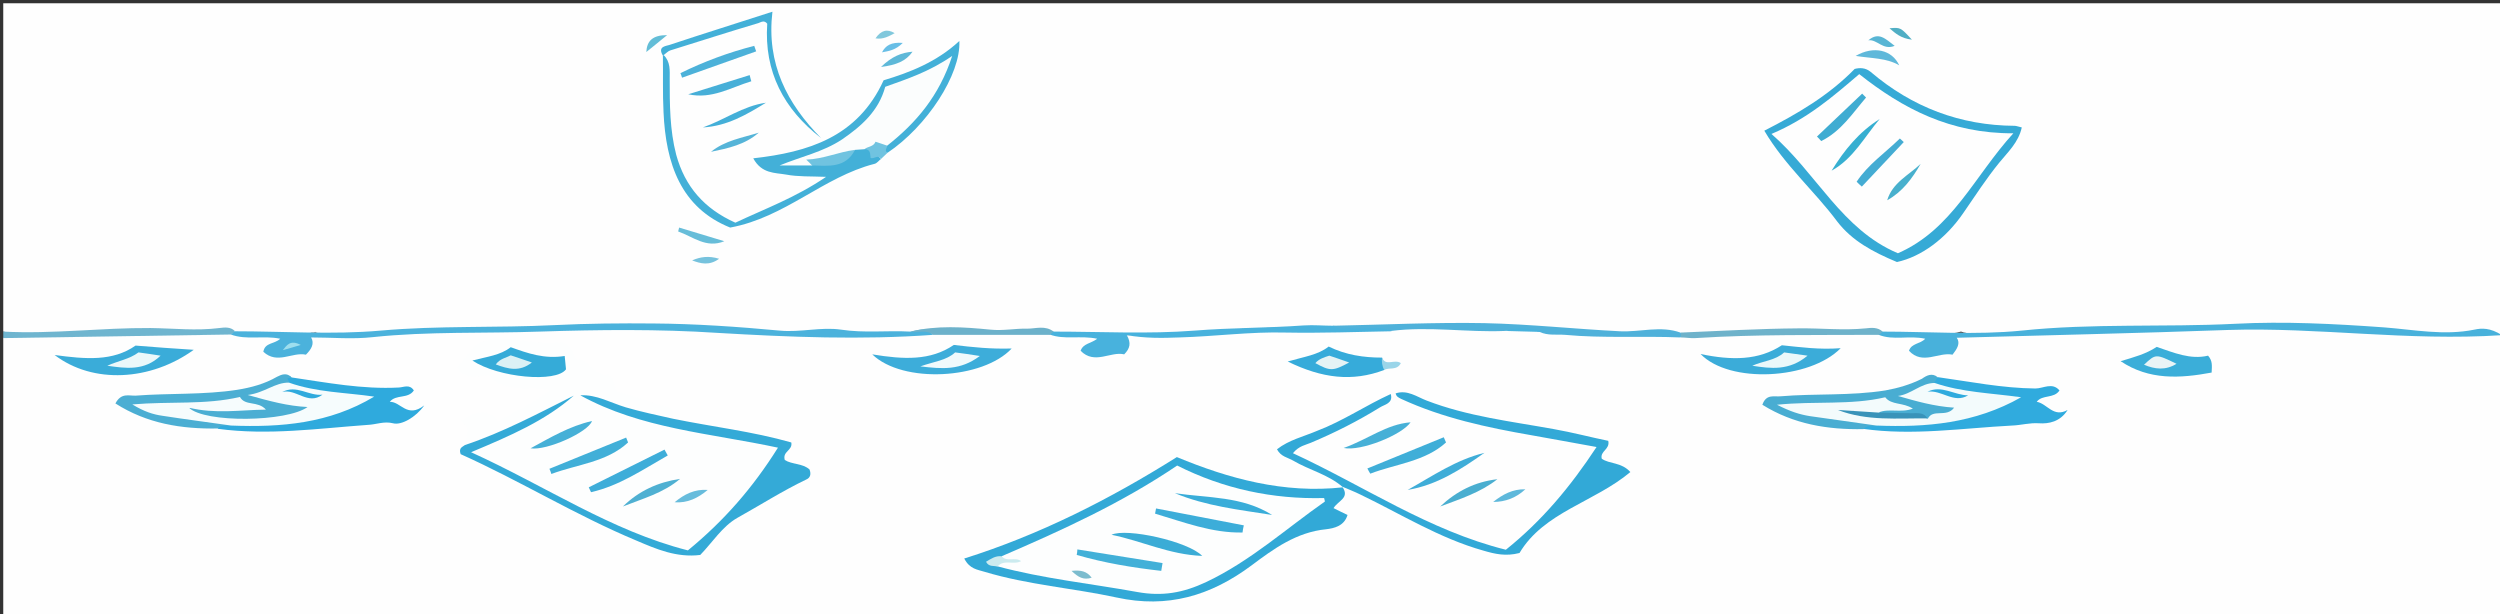 <?xml version="1.0" encoding="utf-8"?>
<!-- Generator: Adobe Illustrator 19.0.0, SVG Export Plug-In . SVG Version: 6.00 Build 0)  -->
<svg version="1.1" id="Paper_Graphics_xA0_Image_1_"
	 xmlns="http://www.w3.org/2000/svg" xmlns:xlink="http://www.w3.org/1999/xlink" x="0px" y="0px" viewBox="0 0 769 189"
	 style="enable-background:new 0 0 769 189;" xml:space="preserve">
<rect x="0" y="0" width="769" height="189" fill="#333333" stroke="none"/>
<style type="text/css">
	.st0{fill:#FEFEFE;}
	.st1{fill:#6FB5CF;}
	.st2{fill:#FDFEFE;}
	.st3{fill:#32A9D7;}
	.st4{fill:#34AAD7;}
	.st5{fill:#43B0D8;}
	.st6{fill:#36AAD6;}
	.st7{fill:#4BB2DC;}
	.st8{fill:#48B1DB;}
	.st9{fill:#30ABDE;}
	.st10{fill:#2FAADD;}
	.st11{fill:#4BAED3;}
	.st12{fill:#49ADD2;}
	.st13{fill:#48B2DD;}
	.st14{fill:#4FB1DA;}
	.st15{fill:#3BACD9;}
	.st16{fill:#3DADDA;}
	.st17{fill:#3AACD9;}
	.st18{fill:#3BAED9;}
	.st19{fill:#36ABDA;}
	.st20{fill:#6EB2CA;}
	.st21{fill:#6CB1CA;}
	.st22{fill:#4CB1D9;}
	.st23{fill:#44AFD8;}
	.st24{fill:#47AFD8;}
	.st25{fill:#5FB8DA;}
	.st26{fill:#55B4D8;}
	.st27{fill:#67BDD9;}
	.st28{fill:#5EB8D8;}
	.st29{fill:#70C3E0;}
	.st30{fill:#58B5D4;}
	.st31{fill:#76C2DD;}
	.st32{fill:#63BDD7;}
	.st33{fill:#50AEC4;}
	.st34{fill:#68BEE6;}
	.st35{fill:#81C8DC;}
	.st36{fill:#9AD5E9;}
	.st37{fill:#35ABD8;}
	.st38{fill:#41AFD8;}
	.st39{fill:#3EADD9;}
	.st40{fill:#46B0D7;}
	.st41{fill:#4FB0D2;}
	.st42{fill:#67BCDC;}
	.st43{fill:#3FAED8;}
	.st44{fill:#3FADD8;}
	.st45{fill:#47B0D7;}
	.st46{fill:#4AAED0;}
	.st47{fill:#5EB8DB;}
	.st48{fill:#CCEBEF;}
	.st49{fill:#FBFDFD;}
	.st50{fill:#9DDEEE;}
	.st51{fill:#F3FBFC;}
	.st52{fill:#F6FCFD;}
	.st53{fill:#3993B9;}
	.st54{fill:#EBF8FA;}
	.st55{fill:#F0FAFC;}
	.st56{fill:#E9F4F6;}
	.st57{fill:#E5F3F5;}
	.st58{fill:#DBF1F5;}
	.st59{fill:#39ADD9;}
	.st60{fill:#3BACD6;}
	.st61{fill:#3CADD9;}
	.st62{fill:#42B0D8;}
	.st63{fill:#7CBCCE;}
	.st64{fill:#36AFD1;}
	.st65{fill:#3FACD2;}
	.st66{fill:#44ACD3;}
	.st67{fill:#48B0CD;}
</style>
<g>
	<g>
		<path class="st0" d="M1,102C1,68.3,1,34.7,1,1c256.3,0,512.7,0,769,0c0,63,0,126,0,189c-256.3,0-512.7,0-769,0c0-28.7,0-57.3,0-86
			c1-0.8,2.1-1,3.3-1c17.3,0.8,34.5-2.2,51.8-0.6c4.7,0.4,9.6-0.7,14.4-0.3c5.2,1.9,10.9,0,16,1.5c1,2.2-1.7,2.4-1.6,4.3
			c2.7,1.7,5.2-1,7.4-0.4c1.9-1.4,1.6-3.4,2.7-4.6c2.2-1.5,4.2,0.1,6.3,0.1c9.3,0.1,18.6-0.4,27.8-1.8c7.6-1.1,15.2,0.4,22.9-0.2
			c9.9-0.7,19.9-0.6,29.9-0.7c14.7-0.2,29.5,0.2,44.3,1.3c9.5,0.7,19.2,2.5,28.8,0.9c3.7-0.6,7.3,0.3,10.9,0.5
			c7.2,0.4,14.2-1,21.4-1c11.6-0.1,23.3,0.5,34.9,0.1c5,1.9,10.5,0.1,15.4,1.5c0.6,2-1.6,2.5-1.1,4.3c2.7,0.6,5.4-0.1,7.8-0.9
			c1.5-1.2,1-3,1.8-3.9c27.6-0.5,54.8-3,82.1-2.1c4.6-1.1,9.1-1.2,13.8-0.5c6.9,1,13.9-0.6,20.8,0.5c3.6,0.1,7.2-0.1,10.8,0.1
			c10.5,0.5,20.9,2.8,31.6,1.2c4.1-0.6,8.6,0.1,12.8,0.7c12.4,0.5,24.8-1.8,37.3-1c7.5,0.5,14.9-0.4,22.3,0.1c4.9,2,10.2-0.2,15,1.5
			c1,1.8-1.3,2.4-0.7,4.1c2.5,0.7,5-0.1,7.2-1c1.5-1.1,1.2-2.9,2.7-4.3c3.3-0.2,6.9,0.6,10.5,0.5c8-0.1,15.9-0.8,23.8-1.9
			c6.6-0.9,13.2,0.4,19.9,0c11.1-0.8,22.3-0.6,33.4-0.8c14.4-0.2,28.8,0.3,43.3,1.3c10.1,0.7,20.4,3.3,28.3,0.7
			c-13.8,1.7-29.7-2-45.8-1.6c-10.6,0.2-21.2-2-31.8,0.2c-1.3,0.3-2.7,0.1-4,0.1c-12.8-0.2-25.6,0.1-38.4,0.1
			c-9.9,0-19.8,2.4-29.8,1.9c-2.8-0.1-5.7-0.1-8-0.9c-8.3,2.2-16.2,0.6-24.1,0.4c-7.6-1.4-15.2,0.1-22.8-0.5
			c-13.1-1-26.1,1.4-39.2,0.9c-5.2-0.8-10.4-1-15.7-0.1c-6.6,1.1-13.2-0.6-19.8-1c-12.6-0.8-25.2-0.7-37.7-1.4
			c-11.3-0.7-22.5,1.6-33.8,0.6c-9.5,0-19-0.3-28.4,0.3c-8.9,0.6-17.8,2.1-26.8,1.7c-10.2-0.5-20.4,1.2-30.6-0.5
			c-8.6-1.3-17.2,0.2-25.8-0.3c-6.2-0.4-12.6-0.7-18.9,0.3c-2.1,0.7-4.3,0.5-6.4,0.5c-21.7,0.1-43.4-1.3-65.1-2.3
			c-20.9-1-41.8,0.2-62.7,0.8c-3.5,0.1-6.9-0.6-10.5-0.5c-10.1,0.3-20.1,2.6-30.3,2.1c-2.7-0.2-5.3-0.1-7.6-0.9
			c-8.5,2.1-16.8,0.7-25,0.3c-15-0.1-30-0.9-45.1,0.1C18.4,103.2,9.7,104,1,102z"/>
		<path class="st1" d="M71,102.9c-23.3,0.4-46.7,0.7-70,1.1c0-0.7,0-1.3,0-2c15.1,0.8,30.2-1.2,45.3-1.1c7.1,0.1,14.1,0.9,21.2,0
			c1.6-0.2,3.4-0.4,4.7,0.9C72.1,102.5,71.5,102.5,71,102.9z"/>
		<path class="st2" d="M143,136.9c0.3-1.6,0.6-3.2,0.9-5.1c-0.6-0.7-1.3-1.6-2-2.4c3.9-2.3,7.8-4.6,11.2,0.2
			c5.4-3.1,10.8-5.4,16.1-9.6c-6.9-1.3-14,1.1-19.1-4.6c-3.2,0.3-6.8,1.9-9.4-2.4c1.8-2.2,3.6-4.5,5.4-6.8c8.4-4.7,17.2,0.6,26.7-1
			c2,0.2,3.2,2.6,4.5,5.3c4.1,0,5.6,5.5,9.7,4.6c2.3,1.3,1.5,3.4,2.9,5.3c5,1.6,10.5,3.3,16.5,5.2c0.7,0.6,0.3,1.9,0.4,3
			c-4.6,2.3-8.6-0.7-12.8-1.8c-3.8-1-7.6-2.4-11.2-4.1c17.9,8.3,37.6,9.2,55.9,13.6c0.9,2.5,0.2,3.9-0.6,5.1
			c-6.3,9.9-14.3,18.4-22.9,26.3c-2,1.9-4.2,2.1-6.9,1.5c-7.4-1.6-14.2-4.7-20.9-7.9c-12.5-5.9-24.6-12.6-37-18.6
			c-1.9-0.9-3.8-2-5.3-5.2c9.7-3.6,18.8-8.2,28-13.9c-9.1,5.2-17.6,10.2-27.1,13.2C145.1,137.3,144,138,143,136.9z"/>
		<path class="st0" d="M427.8,121.2c0.5,0,1,0,1.6,0c19.4,8.7,40.5,11,60.3,15c1.6,2.7,1.1,4.3,0.2,5.7
			c-6.5,9.9-14.5,18.6-23.4,26.4c-3.6,3.2-7.6,1-11.3-0.2c-13.7-4.3-26-11.7-38.8-18.1c-4.6-2.3-9.1-4.8-13.8-6.9
			c-1.9-0.9-4.1-1.5-5-3.8c0.5-3,3.1-3.2,5.2-4.1c8.2-3.6,16.3-7.5,23.8-12.4C427.1,122.3,427.5,121.8,427.8,121.2z"/>
		<path class="st3" d="M413,149.9c2.2,3.3-1.4,4.1-2.8,6.4c1.3,0.7,2.7,1.3,4.3,2.1c-1,3.4-4.1,4.1-6.6,4.4
			c-9.1,0.9-16.1,6-22.9,11.1c-12.6,9.4-25.9,13.3-41.5,9.9c-13.4-2.9-27.3-3.9-40.6-7.9c-2.2-0.7-4.6-0.8-6.3-4.1
			c23.2-7.3,44.7-18.2,65.4-31.2c15.9,6.6,32.9,11.3,51.1,9.3L413,149.9z"/>
		<path class="st4" d="M143,136.9c11.7-3.9,22.5-9.7,33.5-15.2c-8.8,7.7-19.4,12.3-31.6,17.4c23.1,10.5,43.1,24.2,66.7,30.2
			c11.1-9.1,20-19.3,27.7-31.6c-21-4.5-42.1-5.8-60.8-16.1c5-0.3,9.3,2.3,14,3.7c4.8,1.4,9.6,2.4,14.5,3.5
			c12.2,2.5,24.5,3.9,36.4,7.3c0.5,2.5-2.8,2.7-2,5.4c2.2,1.4,5.5,1,7.6,2.9c0.6,1.5,0.2,2.6-1,3.1c-7.3,3.5-14.2,7.9-21.2,11.8
			c-4.6,2.6-7.7,7.6-11.4,11.4c-7.3,0.9-13.5-1.8-19.6-4.4c-18.7-7.8-36-18.5-54.1-26.6C141,137.7,142.3,137.5,143,136.9z"/>
		<path class="st3" d="M427.8,121.2c0.8,2.9-1.9,3.2-3.3,4.1c-6.8,4.2-13.9,7.8-21.3,10.9c-1.6,0.7-3.6,0.9-5.5,3.2
			c21.9,10.1,41.8,23.8,65.5,29.7c11.1-8.9,19.8-19.3,27.9-31.6c-7.3-1.3-13.6-2.5-19.9-3.6c-13.8-2.4-27.4-5.3-40.2-11.2
			c-0.8-0.4-1.5-0.7-1.7-1.7c3.6-1.2,6.6,1.1,9.5,2.2c12.7,4.9,26,6.4,39.2,8.8c5.7,1,11.3,2.5,16.7,3.6c0.6,2.7-2.6,3.1-2,5.5
			c2.4,1.7,6,1,8.8,4.1c-11.1,9.3-26.6,12.3-34.1,24.9c-4.2,1.1-7.6,0.3-11-0.7c-13.6-3.8-25.5-11.3-38-17.3
			c-1.8-0.9-3.7-1.6-5.5-2.4c0,0,0.1,0.1,0.1,0.1c-4.5-3.9-10.3-5.2-15.2-8.1c-1.7-1-3.8-1.2-5-3.5c3.7-2.9,8.2-3.9,12.4-5.7
			C413.1,129.5,420.1,124.7,427.8,121.2z"/>
		<path class="st5" d="M271,48.9c-0.7,0.5-1.2,1.3-2,1.5c-15.7,4-27.5,16.5-44.4,19.6c-15.2-6.1-19.8-19.7-20.5-35.5
			c-0.3-5.8-0.1-11.6-0.2-17.4l0.2-0.2c2.2,2.1,1.9,4.8,1.9,7.4c0,7.8,0,15.6,2,23.3c2.7,9.8,8.6,16.6,18.2,20.9
			c9.1-4.3,18.5-7.7,27.9-14.1c-4.9-0.2-8.6,0-12.3-0.7c-3.4-0.6-7.5-0.2-10.1-5c16.9-1.9,32.1-6.5,40.1-24
			c8-2.4,16.3-5.6,23.3-12.1c0.5,10.3-10,26.3-22.1,34.4c-2.3-0.3-0.9-1.6-0.7-2.6c5.8-5.5,11.4-11.2,15.5-18
			c1.1-1.8,2.3-3.6,2.7-5.8c-1,0-1.5,0.8-2.3,1.1c-8.8,3-15.4,8-21,15.9c-5.9,8.1-15.7,11.8-26.3,12.9c3.3-0.6,6.3-0.6,9.3-0.7
			c4.7,0.2,9.1-0.3,12.5-4.1c0.9-0.5,1.8-0.7,2.8-0.7C268.1,45.3,269.4,47.3,271,48.9z"/>
		<path class="st6" d="M583.5,80.6c-7.4-3.1-13.8-6.5-18.4-12.5c-7-9.4-16.1-17.2-22.4-27.9c10.2-5.2,19.8-10.8,27.8-19
			c1.6-0.4,3.3-0.4,4.9,0.9C588.2,33,603,38.6,619.7,38.7c0.6,0,1.2,0.3,2.2,0.5c-1,4.6-4.3,7.6-6.9,10.8c-4,4.9-7.4,10.2-11,15.4
			C598.5,73.5,590.9,79,583.5,80.6z"/>
		<path class="st7" d="M71,102.9c0.4-0.3,0.8-0.7,1.2-1c14.9,0,30,1.1,44.8-0.2c17.9-1.6,35.8-0.8,53.7-1.7
			c10.1-0.5,20.3-0.6,30.4-0.5c12.9,0.1,25.9,1,38.8,2.2c6.4,0.6,12.7-1.2,18.8-0.3c7.2,1.1,14.2,0.2,21.3,0.6c2.4-0.3,5-1.7,7,1
			c-22.1,1.6-44.1,0.7-66.2-0.6c-18.2-1.2-36.5-1-54.8-0.4c-17.1,0.6-34.2-0.1-51.3,1.7c-6.2,0.7-12.6,0.1-19,0.1
			c1.1,1.9,0.1,3.6-1.6,5.3c-4.2-0.9-8.8,3.1-13.1-0.9c0.5-2.9,3.4-2.3,5.2-4C81,103.1,75.9,104.7,71,102.9z"/>
		<path class="st8" d="M579,102c14.3,0,28.7,1.1,42.8-0.3c21.9-2.3,43.8-1,65.7-2.1c15.2-0.8,30.5,0,45.8,1.1
			c9.2,0.7,18.5,2.6,27.8,0.7c2.3-0.5,4.9-0.6,8.5,1.7c-29.1,1.9-56.6-2.5-84.2-1.6c-27.7,1-55.5,1.6-83.5,2.4
			c1.2,1.7,0.1,3.4-1.3,5.2c-4.3-0.9-9.2,3.3-13.4-1.2c0.8-2.4,3.4-2,5-3.7c-4.9-1.1-9.8,0.6-14.3-1.2
			C577.8,102.1,578,101.6,579,102z"/>
		<path class="st9" d="M596,116c10,1.4,19.9,3.4,30.1,3.5c2.4,0,5.2-2,7.4,0.6c-1.7,2.6-5.3,1.2-7,3.5c3.2,0.5,5.1,5,9.5,2.5
			c-2.3,3.7-5.9,4.3-8.8,4.1c-2.9-0.2-5.5,0.6-8.3,0.7c-15.3,0.8-30.6,3.2-45.9,1c0.4-2.5,2.4-1.9,4-2.2c14.5,0.5,28.7-0.9,40.7-6.9
			c-6.6-0.4-14.8-0.7-22.3-4.2C594.2,117.4,594.9,116.6,596,116z"/>
		<path class="st10" d="M89.7,116.1c10.9,1.6,21.8,3.7,33,3.1c1.6-0.1,3.3-1.1,4.6,0.9c-1.8,2.7-5.5,1.1-7.4,3.5
			c3.4-0.1,5.3,5.2,10.6,1.1c-2.6,3.7-7.1,6.2-9.6,5.5c-2.8-0.7-5.2,0.4-7.8,0.5c-15.3,1.1-30.6,3.3-46.1,1.2c0.3-2.5,2.4-1.9,4-2.3
			c14.5,0.6,28.7-1,40.6-6.9c-2.3-0.4-6.4-0.1-10.4-0.8c-4.1-0.7-8.2-1.1-12-3.2c-0.9-0.7-1.7-1.5-1-2.7
			C88.5,115.4,89.2,115.6,89.7,116.1z"/>
		<path class="st11" d="M89.7,116.1c-0.4,0.1-0.8,0.2-1.3,0.3c0.2,0.5,0.4,0.9,0.6,1.3c-2,2.4-5.3,2.3-7.6,3.8
			c4.4,1.2,9.3,1.3,13.7,3.4c-4.1,6-31.3,6.9-37.7,1.1c3.4-2.2,6.8-0.6,10-0.7c3.4-0.2,6.9-1,10.3-0.4c-10.7-2-21.4,1.5-32.1,0.2
			c7.5,2,15.1,3.6,22.9,4.3c1,0.1,2.5-0.5,2.6,1.4c-1.4,0.3-3-0.4-4.1,1c-11.2,0.2-21.8-1.5-31.5-7.7c1.8-3.4,4.2-2.3,6.2-2.4
			c10.4-0.8,20.9-0.2,31.3-1.8c4.3-0.7,8.4-1.8,12.2-4C86.6,115.2,88.2,114.5,89.7,116.1z"/>
		<path class="st12" d="M596,116c-0.3,0.6-0.7,1.1-1,1.7c-2.4,2-5.2,3.1-7.8,4c4.4,1,9.3,1.6,14.3,3.2c-2.2,4.3-6.2,3.3-9.2,4.4
			c-2.8-1.3-5.7-0.8-8.6-0.9c-1.9-0.1-3.9,0.3-5.6-1.1c-0.4-2.4,1.4-2.2,2.8-2.3c1.9-0.1,3.8,0,5.7,0.4c-11.4-2.7-22.7,1.6-34.1-0.1
			c6.8,1.9,13.7,3.3,20.9,3.5c1.5,0,3.5-0.1,3.9,2.2c-1.4,0.3-3-0.4-4.1,1c-11,0.2-21.5-1.5-31.1-7.5c1.2-3.4,3.6-2.4,5.6-2.6
			c10.7-0.9,21.5-0.1,32.2-1.8c3.9-0.7,7.7-1.8,11.3-3.6C592.6,115.5,594.3,114.6,596,116z"/>
		<path class="st13" d="M324.1,102c14.4,0,29,0.8,43.3-0.3c11.2-0.9,22.5-0.8,33.7-1.6c3-0.2,6,0.1,9,0.1c4.7,0.7,9.5,0.1,14.3,0.4
			c1.2,0.1,3.1-1,3.6,1.3c-10.8,0.2-21.6,0.6-32.4,0.4c-11-0.3-21.9,1.2-32.9,1.5c-5.1,0.2-10.3,0.3-16.1-0.7c1.4,2.4,1,4.1-0.8,5.9
			c-4.2-1-9.1,3.3-13.4-1.1c0.8-2.3,3.2-2.2,5.1-3.7c-5.2-1.1-10.1,0.4-14.6-1.3C322.9,102,323,101.5,324.1,102z"/>
		<path class="st14" d="M427.9,101.8c-3.8-1.8-7.8-0.4-11.7-0.8c-2.1-0.3-4.3,0.7-6.2-0.8c15.6-0.3,31.1-1.1,46.7-0.8
			c13.9,0.3,27.7,1.8,41.6,2.5c6.2,0.3,12.5-1.8,18.6,0.4c0.5,0.5,0.5,1,0,1.5c-11.8-0.5-23.7,0.3-35.5-0.8
			c-2.6-0.2-5.3,0.3-7.8-0.9c-3.5-1.3-7.1-0.6-10.7-0.3C451.4,102.3,439.6,100.3,427.9,101.8z"/>
		<path class="st15" d="M523.1,108.9c9.6,2,17.8,2,25-2.7c5.9,0.6,11.5,1.4,18.1,0.9C556.7,116.8,532,118.1,523.1,108.9z"/>
		<path class="st16" d="M268.3,109c9.7,1.6,17.9,2,25.1-2.9c5.8,0.7,11.4,1.3,17.8,1.1C302.3,116.7,277.7,118.1,268.3,109z"/>
		<path class="st17" d="M59.6,107.6c-13.3,9.6-31,10.6-42.8,1.6c9.6,1.3,17.9,2,24.9-2.9C47.7,106.8,53.3,107.2,59.6,107.6z"/>
		<path class="st5" d="M203.9,17.1c-1.8-3,1.2-2.9,2.4-3.4c9.9-3.3,19.9-6.4,31.3-10.1c-1.9,16,4.5,28.3,15,38.9
			C241.1,33.6,235,22.1,236,7.3c-0.9-1.2-1.9-0.5-2.7-0.2c-9.1,2.7-18.1,5.6-27.1,8.4c-0.7,0.2-1.3,0.9-2,1.4
			C204.1,16.9,203.9,17.1,203.9,17.1z"/>
		<path class="st18" d="M652.3,111.1c4-1.2,7.8-2.2,11.1-4.4c5.3,1.8,10.4,4,15.8,2.7c1.4,1.6,1.2,3,1.1,5.2
			C670.6,116.4,661.1,117,652.3,111.1z"/>
		<path class="st19" d="M425.8,113.8c-9.8,3.7-19.1,2.6-29.7-2.6c5.1-1.5,9.3-2,12.6-4.6c5.3,2.6,10.8,3.4,16.4,3.4
			C425.4,111.2,426.3,112.4,425.8,113.8z"/>
		<path class="st20" d="M517,103.8c0-0.5,0-1,0-1.5c12.1-0.5,24.1-1.2,36.2-1.3c6.9-0.1,13.8,0.7,20.7,0c1.7-0.2,3.7-0.4,5.2,1
			c-0.4,0.3-0.7,0.7-1.1,1c-18.8,0.1-37.7-0.2-56.5,1C520,104.1,518.5,103.8,517,103.8z"/>
		<path class="st21" d="M324.1,102c-0.4,0.3-0.7,0.6-1.1,1c-12,0-24,0-36,0c-2.1-1.8-4.7-0.5-7-1c8.2-2,16.5-1.4,24.7-0.6
			c3.9,0.4,7.5-0.4,11.3-0.3C318.6,101.1,321.5,100,324.1,102z"/>
		<path class="st22" d="M232.6,15.8c-7.6,2.7-15.2,5.4-22.8,8.1c-0.2-0.5-0.3-1-0.5-1.4c7.3-3.6,14.9-6.4,22.7-8.4
			C232.2,14.6,232.4,15.2,232.6,15.8z"/>
		<path class="st23" d="M216.2,39.2c6.6-2.3,12.3-6.6,19.4-7.6C229.6,35.3,223.6,38.8,216.2,39.2z"/>
		<path class="st24" d="M231.1,25c-6.3,1.9-12.1,5.6-19.4,4c6.3-2,12.6-3.9,18.9-5.9C230.8,23.8,230.9,24.4,231.1,25z"/>
		<path class="st25" d="M570.8,17.2c5.5-3.2,11.2-1.9,13.4,2.9C580.3,17.8,575.8,18,570.8,17.2z"/>
		<path class="st26" d="M218.7,46.7c4.3-3.5,9.6-4.3,14.7-5.9C229.2,44.5,224,45.6,218.7,46.7z"/>
		<path class="st27" d="M222.8,74.2c-5.6,2.3-9.6-1.4-14.2-3c0.1-0.4,0.2-0.8,0.3-1.2C213.6,71.4,218.2,72.8,222.8,74.2z"/>
		<path class="st28" d="M271,20.6c3.4-3.3,6.3-4.4,9.7-4.7C278.7,18.8,275.7,20,271,20.6z"/>
		<path class="st29" d="M271,48.9c-0.9-1.5-2.1,0.1-3.2-0.3c-0.2-1.2,0.1-2.7-1.9-2.7c0-2.2,2.2-2.1,3-3.1c1.9,0,3.1,0.7,4,2
			c0,0.7-1,1.5,0.1,2.2C272.3,47.7,271.6,48.3,271,48.9z"/>
		<path class="st30" d="M574.7,12.4c3.2-2.7,5.2-0.5,8.1,1.7C579.2,15.6,577.4,12,574.7,12.4z"/>
		<path class="st31" d="M212.9,80.1c2.5-1.1,5.1-1.5,8.3-0.5C218.2,81.8,215.5,81.1,212.9,80.1z"/>
		<path class="st32" d="M205.2,10.8c-2.7,2.2-4.5,3.7-6.4,5.2C199,12.6,200.7,10.8,205.2,10.8z"/>
		<path class="st13" d="M463.1,101.8c4.2-1.7,8.5-0.3,12.9,0c-0.7,0.1-1.5,0.2-2.2,0.3C470.2,102,466.6,101.9,463.1,101.8z"/>
		<path class="st33" d="M588.1,12.2c-3.4-0.4-5-1.9-6.9-3.5C584.6,8.4,584.6,8.4,588.1,12.2z"/>
		<path class="st34" d="M277.7,13.2c-2.3,2.3-4.4,2.5-6.4,2.9C272.4,14,274.1,12.9,277.7,13.2z"/>
		<path class="st35" d="M275.2,10.2c-1.7,0.9-3.5,2-5.9,1.6C271,9.3,272.9,8.8,275.2,10.2z"/>
		<path class="st36" d="M425.8,113.8c-0.7-1.2-0.8-2.5-0.7-3.9c1,3,3.9,0.4,5.8,1.8C429.7,114.1,427.2,112.9,425.8,113.8z"/>
		<path class="st37" d="M173.7,109.5c0.2,1.9,0.3,3.1,0.4,4.1c-3,4.2-20.8,2.6-28.8-2.7c4.5-1.2,8.6-1.6,11.8-4.1
			C162.4,108.7,167.5,110.5,173.7,109.5z"/>
		<path class="st38" d="M169,144.2c7.9-3.2,15.7-6.4,23.6-9.6c0.2,0.5,0.4,1,0.6,1.5c-6.6,6.1-15.6,6.7-23.6,9.7
			C169.5,145.3,169.2,144.7,169,144.2z"/>
		<path class="st39" d="M205.4,140.1c-7.6,4.3-14.8,9.3-23.6,11.3c-0.2-0.5-0.5-1-0.7-1.5c7.8-3.9,15.5-7.7,23.3-11.6
			C204.7,138.9,205.1,139.5,205.4,140.1z"/>
		<path class="st40" d="M163.2,137.9c6.1-3.3,11.9-6.8,18.9-8.4C181,132.9,168.2,138.7,163.2,137.9z"/>
		<path class="st41" d="M191.6,155.8c4.9-4.8,10.8-7.5,17.6-8.5C204,151.7,197.6,153.4,191.6,155.8z"/>
		<path class="st42" d="M217.7,150.7c-3,2.5-6.2,4.1-10.2,3.8C210.5,152,213.7,150.4,217.7,150.7z"/>
		<path class="st43" d="M420.6,144.1c7.8-3.2,15.6-6.4,23.5-9.6c0.2,0.5,0.5,1.1,0.7,1.6c-6.5,5.9-15.5,6.6-23.3,9.6
			C421.2,145.2,420.9,144.7,420.6,144.1z"/>
		<path class="st44" d="M433,150.7c7.7-4.3,14.9-9.3,23.6-11.4C449.4,144.4,442,149.2,433,150.7z"/>
		<path class="st45" d="M413.3,137.8c7.6-2.7,13.1-7.3,20.6-7.9C431.2,133.8,418.6,138.9,413.3,137.8z"/>
		<path class="st46" d="M460.6,147.4c-5.2,4.1-11.5,6.1-17.6,8.4C448,151.1,453.7,148.2,460.6,147.4z"/>
		<path class="st47" d="M469.2,150.5c-2.8,2.6-6.1,3.9-9.9,3.9C462.2,152.1,465.3,150.4,469.2,150.5z"/>
		<path class="st2" d="M308.1,171.1c18.6-8,37-16.4,54-27.9c14.3,7.2,29.4,10.4,45.2,10c0.1,0.6,0.3,1,0.2,1.1
			c-12,8.4-22.9,18.3-36.4,24.7c-7.2,3.4-13.6,4.5-21.3,3.1c-14.3-2.6-28.9-4.1-43-7.9c1.2-3.7,4.2-0.7,6.2-1.7
			C311.4,171.7,309,173.9,308.1,171.1z"/>
		<path class="st48" d="M308.1,171.1c1.6,1.9,4.1,0.1,6,1.5c-2.3,1.3-5.3-0.7-7.3,1.7c-1.1-0.4-2.6,0.2-3.5-1.5
			C304.8,171.9,306.2,170.9,308.1,171.1z"/>
		<path class="st49" d="M272.9,44.8c-1.2-0.4-2.3-0.8-3.6-1.2c-0.6,1.6-2.4,1.4-3.4,2.3c-1,0.1-1.9,0.1-2.9,0.2
			c-3.6,2.5-7.6,3.8-12,3.7c-1,0-0.9,0.7-1.2,1.1c-3.3,0-6.6,0-10,0c6.5-2.7,13.3-4.1,19.2-8c6-4.1,11.3-8.8,13.3-16.2
			c6.7-2.4,13.5-4.6,20.6-9.5C288.9,29.5,281.8,37.8,272.9,44.8z"/>
		<path class="st29" d="M249.8,50.9c-0.4-0.5-0.9-0.9-1.8-1.8c5.4-0.2,10-2.4,15-3C260.1,51.8,254.8,51,249.8,50.9z"/>
		<path class="st0" d="M544.9,41.2c11.1-4.7,18.8-11.4,27-18.4c13.4,10.6,28,18.3,47.4,18.2c-12.1,13.3-18.8,29.6-35.5,36.9
			C566.5,70.6,558.9,53.4,544.9,41.2z"/>
		<path class="st50" d="M92.5,106.1c-2.4,0.7-3.9,1.2-5.5,1.6C88.2,106.2,89.3,104.4,92.5,106.1z"/>
		<path class="st51" d="M577.2,130.9c-6.8-1-13.7-1.9-20.5-2.9c-3.1-0.5-6-1.4-10.1-3.5c11.9-1.2,22.6,0.2,33.3-2.3
			c1.9,2.5,5.5,1.5,8.5,3.5c-3.7,1.4-7.4-0.2-10.6,1.2c-3.2,2.6-6.6-0.3-9.3,0.2c5.6,1.4,11.9,0.9,18.2,1c2.1,0,4.3-0.2,6.3,0.7
			c1.6-3.2,5.7-0.2,8.1-3.4c-6.2-0.4-11.7-2-17.3-3.6c4.1-0.5,7.1-4,11.3-4c8.4,2.9,17.4,3.1,26.6,4.4
			C607.4,130.3,592.5,131.5,577.2,130.9z"/>
		<path class="st52" d="M71.1,130.9c-7-1-14-1.9-21.1-3c-2.9-0.4-5.7-1.3-9.3-3.5c11.7-1,22.5,0.2,33.1-2.3c1.6,2.9,5.5,1.1,8,3.9
			c-8,0.1-15.5,1.4-23.7-0.6c4.9,4.8,30.2,4.4,36.5-0.2c-6.1-0.3-11.6-1.8-18.4-3.7c5.3-0.7,8.4-3.9,12.7-3.8c8.4,3,17.3,3,26.2,4.3
			C101.3,130.3,86.4,131.5,71.1,130.9z"/>
		<path class="st53" d="M592.9,128.7c-9.3-0.1-18.6,0.9-27.6-2.6c4.1,0.3,8.3,0.5,12.4,0.8c3.5,0.1,6.9,0.2,10.4,0.2
			C589.9,127.1,591.8,126.8,592.9,128.7z"/>
		<path class="st54" d="M556,109.4c-5.6,4.7-11.3,4-17,3.1c3.3-1.5,7.1-1.6,9.8-4.1C551,108.7,553.2,109,556,109.4z"/>
		<path class="st55" d="M301.4,109.5c-6,4.5-11.6,4-18.3,3.2c4.2-1.5,8-1.8,10.7-4.3C296.1,108.7,298.3,109,301.4,109.5z"/>
		<path class="st54" d="M33,112.5c3.3-1.5,6.8-2,9.6-4.1c2.2,0.3,4.3,0.6,6.8,1C44.4,114.2,38.6,113.3,33,112.5z"/>
		<path class="st56" d="M669.5,111.9c-3.4,2.1-6.6,1.7-10,0.3C663.1,108.8,663.1,108.8,669.5,111.9z"/>
		<path class="st57" d="M415,111.5c-5,2.7-5.8,2.7-10.4,0.2c1.1-1.3,2.7-1.8,4.3-2.3C410.7,110,412.5,110.6,415,111.5z"/>
		<path class="st58" d="M152.5,112.1c1.3-1.8,3.1-2,4.6-2.8c2,0.7,4,1.3,6.5,2.2C159.8,114.5,156.3,113.5,152.5,112.1z"/>
		<path class="st59" d="M361.4,151.7c10.1,1.5,20.7,0.9,29.9,6.7C381.2,156.8,371,155.7,361.4,151.7z"/>
		<path class="st60" d="M369.8,171c-10.2-0.4-18.5-4.6-27.9-6.5C346.4,162.3,365.5,166.5,369.8,171z"/>
		<path class="st61" d="M382.2,163.8c-9.4,0.2-18.1-3.2-26.9-5.8c0.1-0.5,0.2-1.1,0.3-1.6c9,1.7,18,3.5,27,5.2
			C382.4,162.3,382.3,163.1,382.2,163.8z"/>
		<path class="st62" d="M331.4,169c8.7,1.4,17.4,2.8,26.2,4.2c-0.1,0.8-0.3,1.6-0.4,2.4c-8.8-1-17.4-2.4-26-4.9
			C331.3,170.1,331.4,169.5,331.4,169z"/>
		<path class="st63" d="M335.8,177.7c-2.5,0.8-4.1-0.1-6.2-2.1C332.5,175.3,334.3,175.7,335.8,177.7z"/>
		<path class="st64" d="M578.2,36.6c-4.7,5.5-8.1,12.2-14.8,15.9C567.3,46.2,571.8,40.6,578.2,36.6z"/>
		<path class="st65" d="M558.9,42c4.6-4.4,9.3-8.8,13.9-13.2c0.4,0.4,0.8,0.8,1.2,1.2c-4.2,4.9-7.7,10.4-13.8,13.4
			C559.8,42.9,559.3,42.4,558.9,42z"/>
		<path class="st66" d="M571.1,55.9c3.5-5.3,8.8-8.9,13.3-13.3c0.4,0.4,0.8,0.7,1.2,1.1c-4.3,4.6-8.6,9.1-12.9,13.7
			C572.1,56.9,571.6,56.4,571.1,55.9z"/>
		<path class="st67" d="M580.5,61.6c1.6-5.4,6.6-7.7,10.3-11.2C588.2,54.9,585.2,59,580.5,61.6z"/>
		<path class="st9" d="M605.4,121.6c-4.4,2.7-8.2-1.8-12.5-1.1C597.2,118.3,601.2,121.6,605.4,121.6z"/>
		<path class="st10" d="M86.8,120.6c4.4-2.4,8.2,1.3,12.4,0.8C94.7,124.8,91,119.4,86.8,120.6z"/>
	</g>
</g>
</svg>
